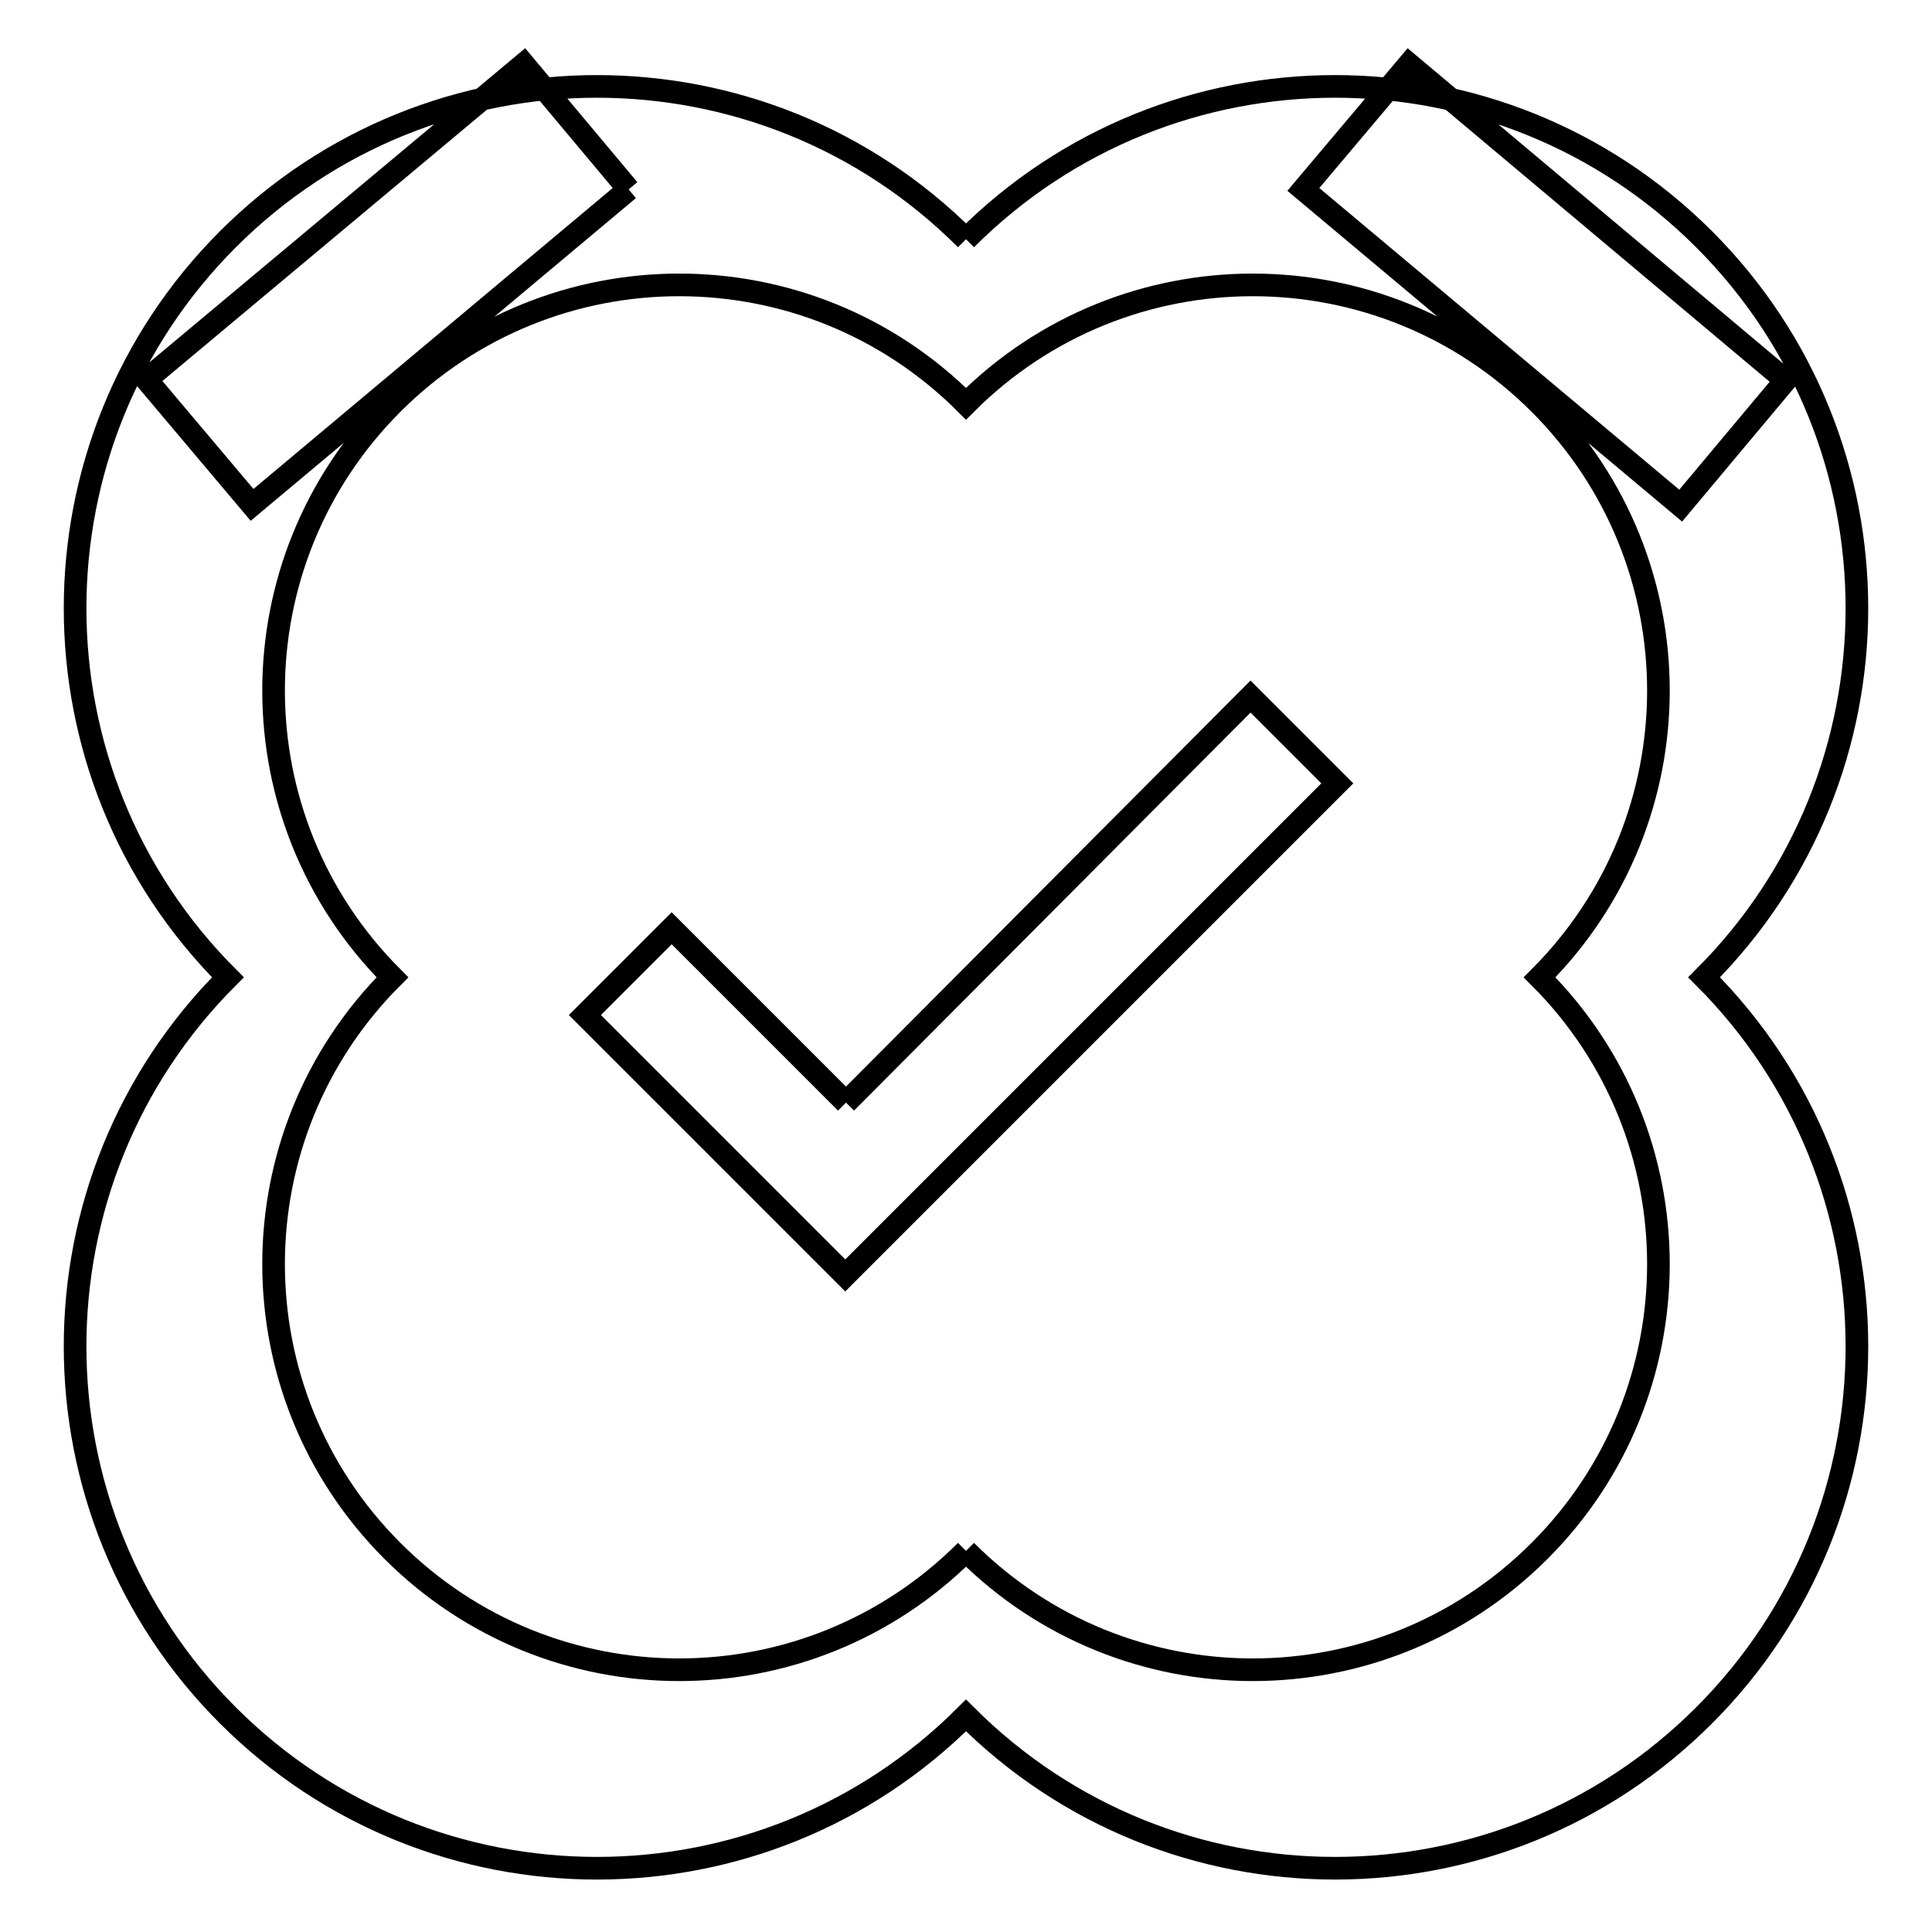 <?xml version="1.0" encoding="utf-8"?>
<!-- Svg Vector Icons : http://www.onlinewebfonts.com/icon -->
<!DOCTYPE svg PUBLIC "-//W3C//DTD SVG 1.1//EN" "http://www.w3.org/Graphics/SVG/1.1/DTD/svg11.dtd">
<svg version="1.1" xmlns="http://www.w3.org/2000/svg" xmlns:xlink="http://www.w3.org/1999/xlink" x="0px" y="0px" viewBox="0 0 256 256" enable-background="new 0 0 256 256" xml:space="preserve">
<g><g><path stroke-width="3" fill-opacity="0" stroke="#000000"  d="M112.1,146.1L89,123l-11.5,11.5L112,169l65.2-65.2l-11.5-11.5L112.1,146.1 M128,205.5c-21,21-55,21-76,0c-21-21-21-55,0-76l0,0c-21-21-21-55,0-76c21-21,55-21,76,0l0,0c21-21,55-21,76,0c21,21,21,55,0,76c21,21,21,55,0,76C183,226.5,149,226.5,128,205.5 M128,31.7c-27-27-70.8-27-97.8,0c-27,27-27,70.8,0,97.8c-27,27-27,70.8,0,97.8c27,27,70.8,27,97.8,0c27,27,70.8,27,97.8,0c27-27,27-70.8,0-97.8c27-27,27-70.8,0-97.8C198.8,4.7,155,4.7,128,31.7 M83.3,25.1L69.4,8.5l-50,41.8l14,16.6L83.3,25.1 M236.6,50.4L186.7,8.5l-14,16.6l50,41.9L236.6,50.4z"/></g></g>
</svg>